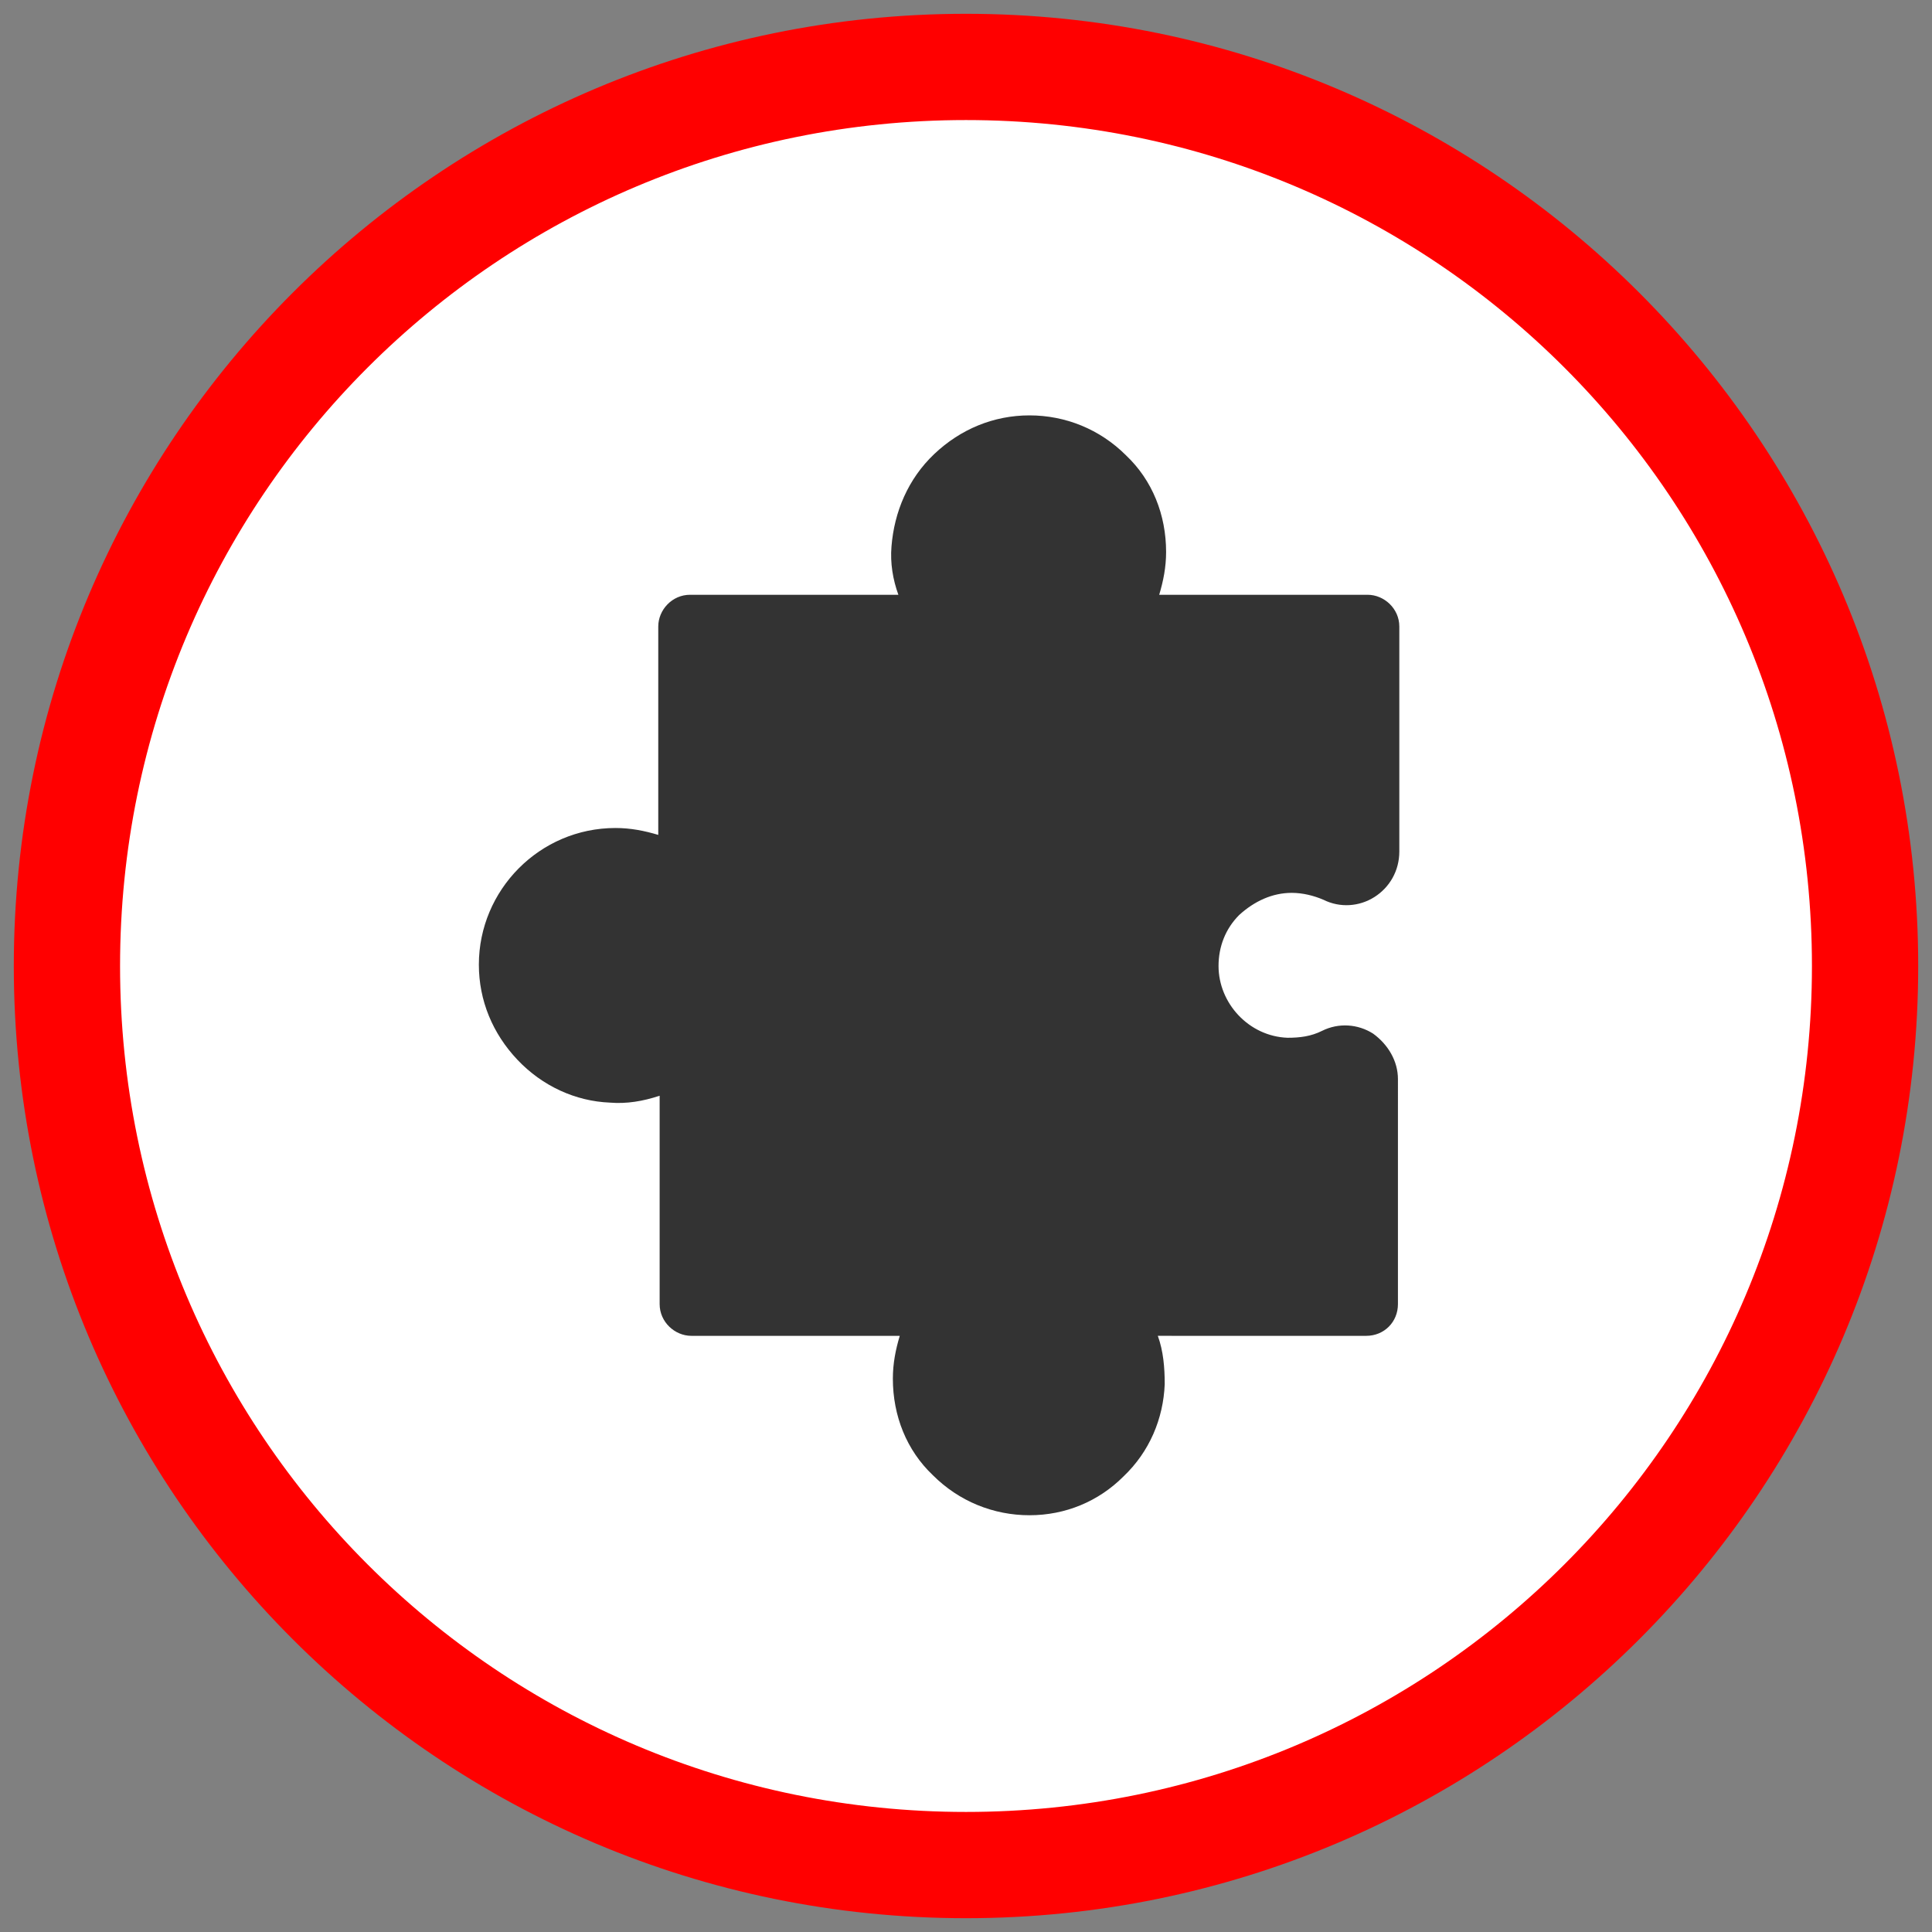 <?xml version="1.0" encoding="utf-8"?>
<!-- Generator: Adobe Illustrator 22.1.0, SVG Export Plug-In . SVG Version: 6.00 Build 0)  -->
<svg version="1.1" id="Capa_1" xmlns="http://www.w3.org/2000/svg" xmlns:xlink="http://www.w3.org/1999/xlink" x="0px" y="0px"
	 viewBox="0 0 140 140" style="enable-background:new 0 0 140 140;" xml:space="preserve">
<rect x="0" y="0" width="140" height="140" fill="#808080" stroke="none"/>
<style type="text/css">
	.st0{fill:#FFFFFF;}
	.st1{fill:#FF0000;}
	.st2{fill:#333333;}
</style>
<g id="Capa_1_1_">
	<circle class="st0" cx="70" cy="70" r="62.5"/>
	<path class="st1" d="M70,1C31.9,1,1,31.9,1,70s30.9,69,69,69s69-30.9,69-69S108.1,1,70,1z M70,131.3c-33.9,0-61.3-27.4-61.3-61.3
		S36.1,8.7,70,8.7s61.3,27.4,61.3,61.3S103.9,131.3,70,131.3z"/>
</g>
<g id="Capa_2_1_">
	<path class="st2" d="M93.6,64.7c0.8,0,1.6,0.2,2.3,0.5c1.2,0.6,2.6,0.5,3.7-0.2s1.8-1.9,1.8-3.3V45.4c0-1.3-1.1-2.3-2.3-2.3H84
		c0.3-1,0.5-2,0.5-3.1c0-2.7-1-5.2-2.9-7c-1.9-1.9-4.4-2.9-7-2.9l0,0c-2.6,0-5,1-6.9,2.8c-1.9,1.8-2.9,4.2-3.1,6.7
		c-0.1,1.2,0.1,2.4,0.5,3.5H50c-1.3,0-2.3,1.1-2.3,2.3v15.1c-1-0.3-2-0.5-3.1-0.5c-5.5,0-9.9,4.5-9.9,9.9c0,2.6,1,5,2.8,6.9
		s4.2,3,6.7,3.1c1.2,0.1,2.4-0.1,3.6-0.5v15.1c0,1.3,1.1,2.3,2.3,2.3h15.1c-0.3,1-0.5,2-0.5,3.1c0,2.7,1,5.2,2.9,7
		c1.9,1.9,4.4,2.9,7,2.9l0,0c2.6,0,5-1,6.8-2.8c1.9-1.8,2.9-4.2,3-6.7c0-1.2-0.1-2.4-0.5-3.5H99c1.3,0,2.3-1,2.3-2.3V78.2
		c0-1.3-0.7-2.5-1.8-3.3c-1.1-0.7-2.5-0.8-3.7-0.2c-0.8,0.4-1.6,0.5-2.5,0.5c-2.8-0.1-5-2.5-5-5.2c0-1.4,0.5-2.7,1.5-3.7
		C90.9,65.3,92.2,64.7,93.6,64.7z"/>
</g>
</svg>

